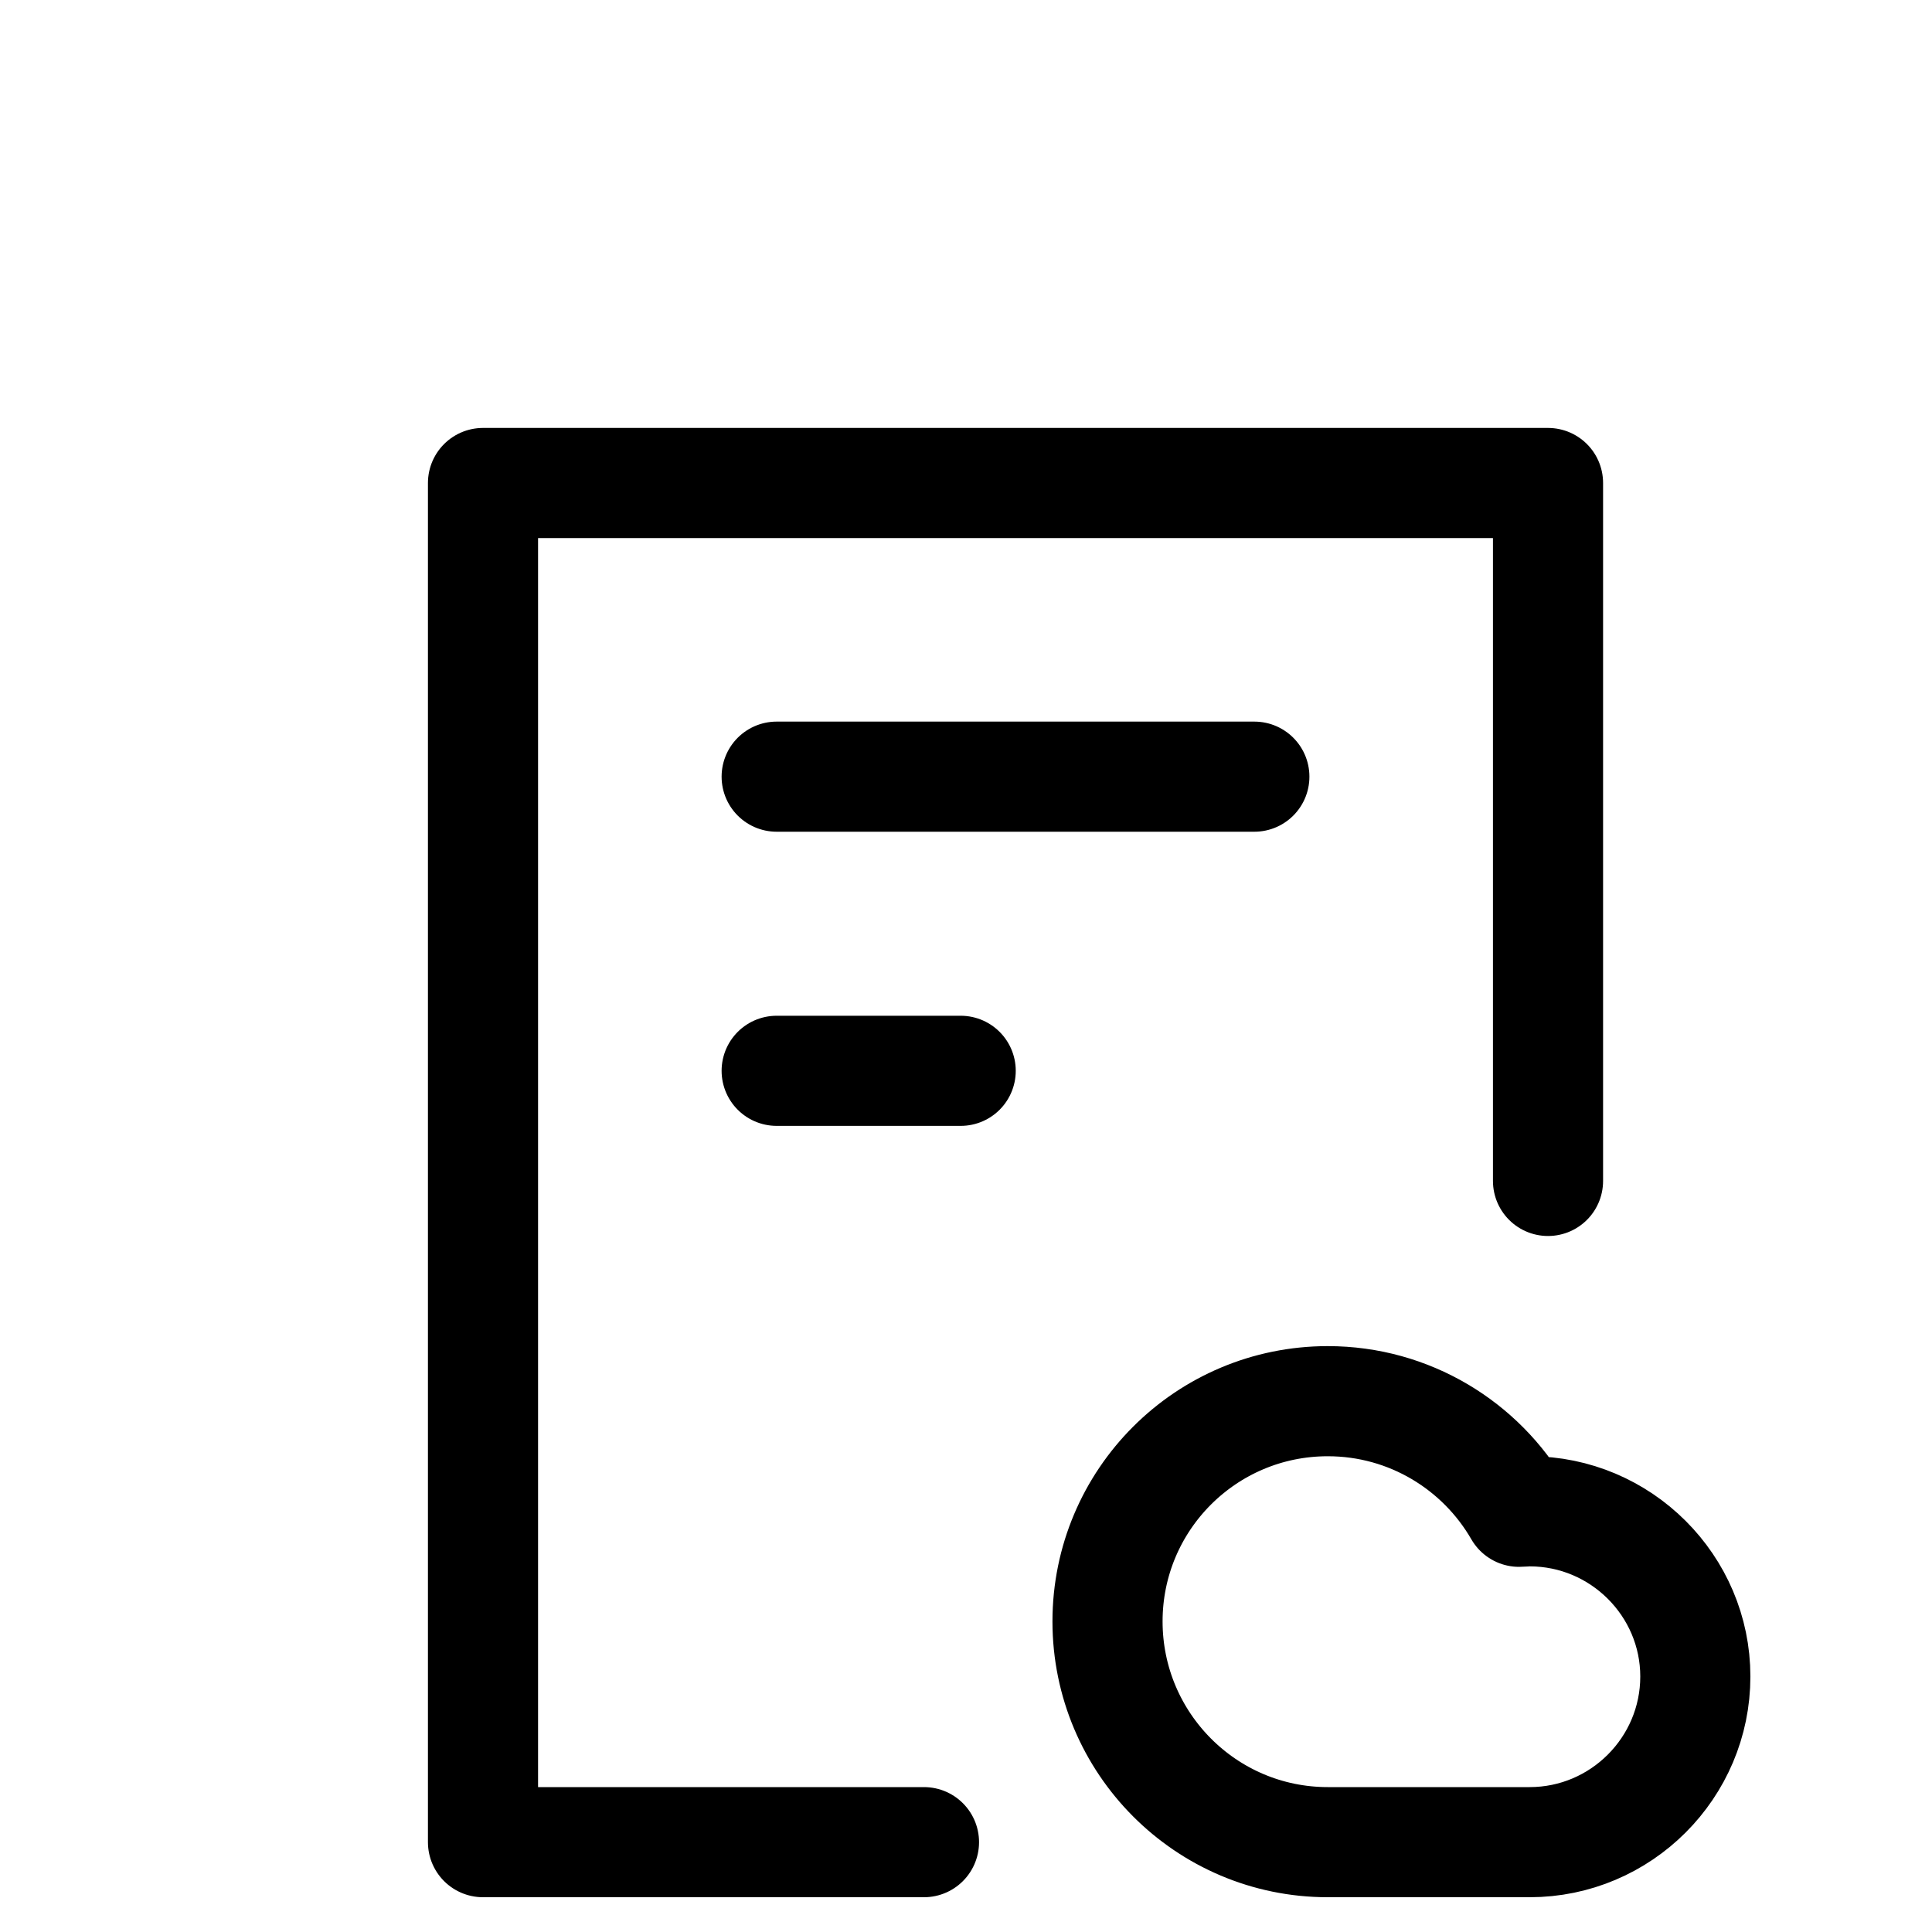 <?xml version="1.0" encoding="utf-8"?>
<svg xmlns="http://www.w3.org/2000/svg" fill="none" height="100%" overflow="visible" preserveAspectRatio="none" style="display: block;" viewBox="0 0 4 4" width="100%">
<path d="M1.913 3.814H1V1H3.205V2.445M1.608 1.608H2.597M1.608 2.217H1.989M2.749 3.814C2.497 3.814 2.293 3.609 2.293 3.357C2.293 3.105 2.497 2.901 2.749 2.901C2.918 2.901 3.066 2.993 3.145 3.13C3.152 3.13 3.16 3.129 3.167 3.129C3.356 3.129 3.51 3.283 3.51 3.471C3.51 3.66 3.356 3.814 3.167 3.814H2.749Z" id="Icon" stroke="#79716B" stroke-linecap="round" stroke-linejoin="round" stroke-width="0.228" style="stroke:#79716B;stroke:color(display-p3 0.474 0.443 0.42);stroke-opacity:1;"/>
</svg>